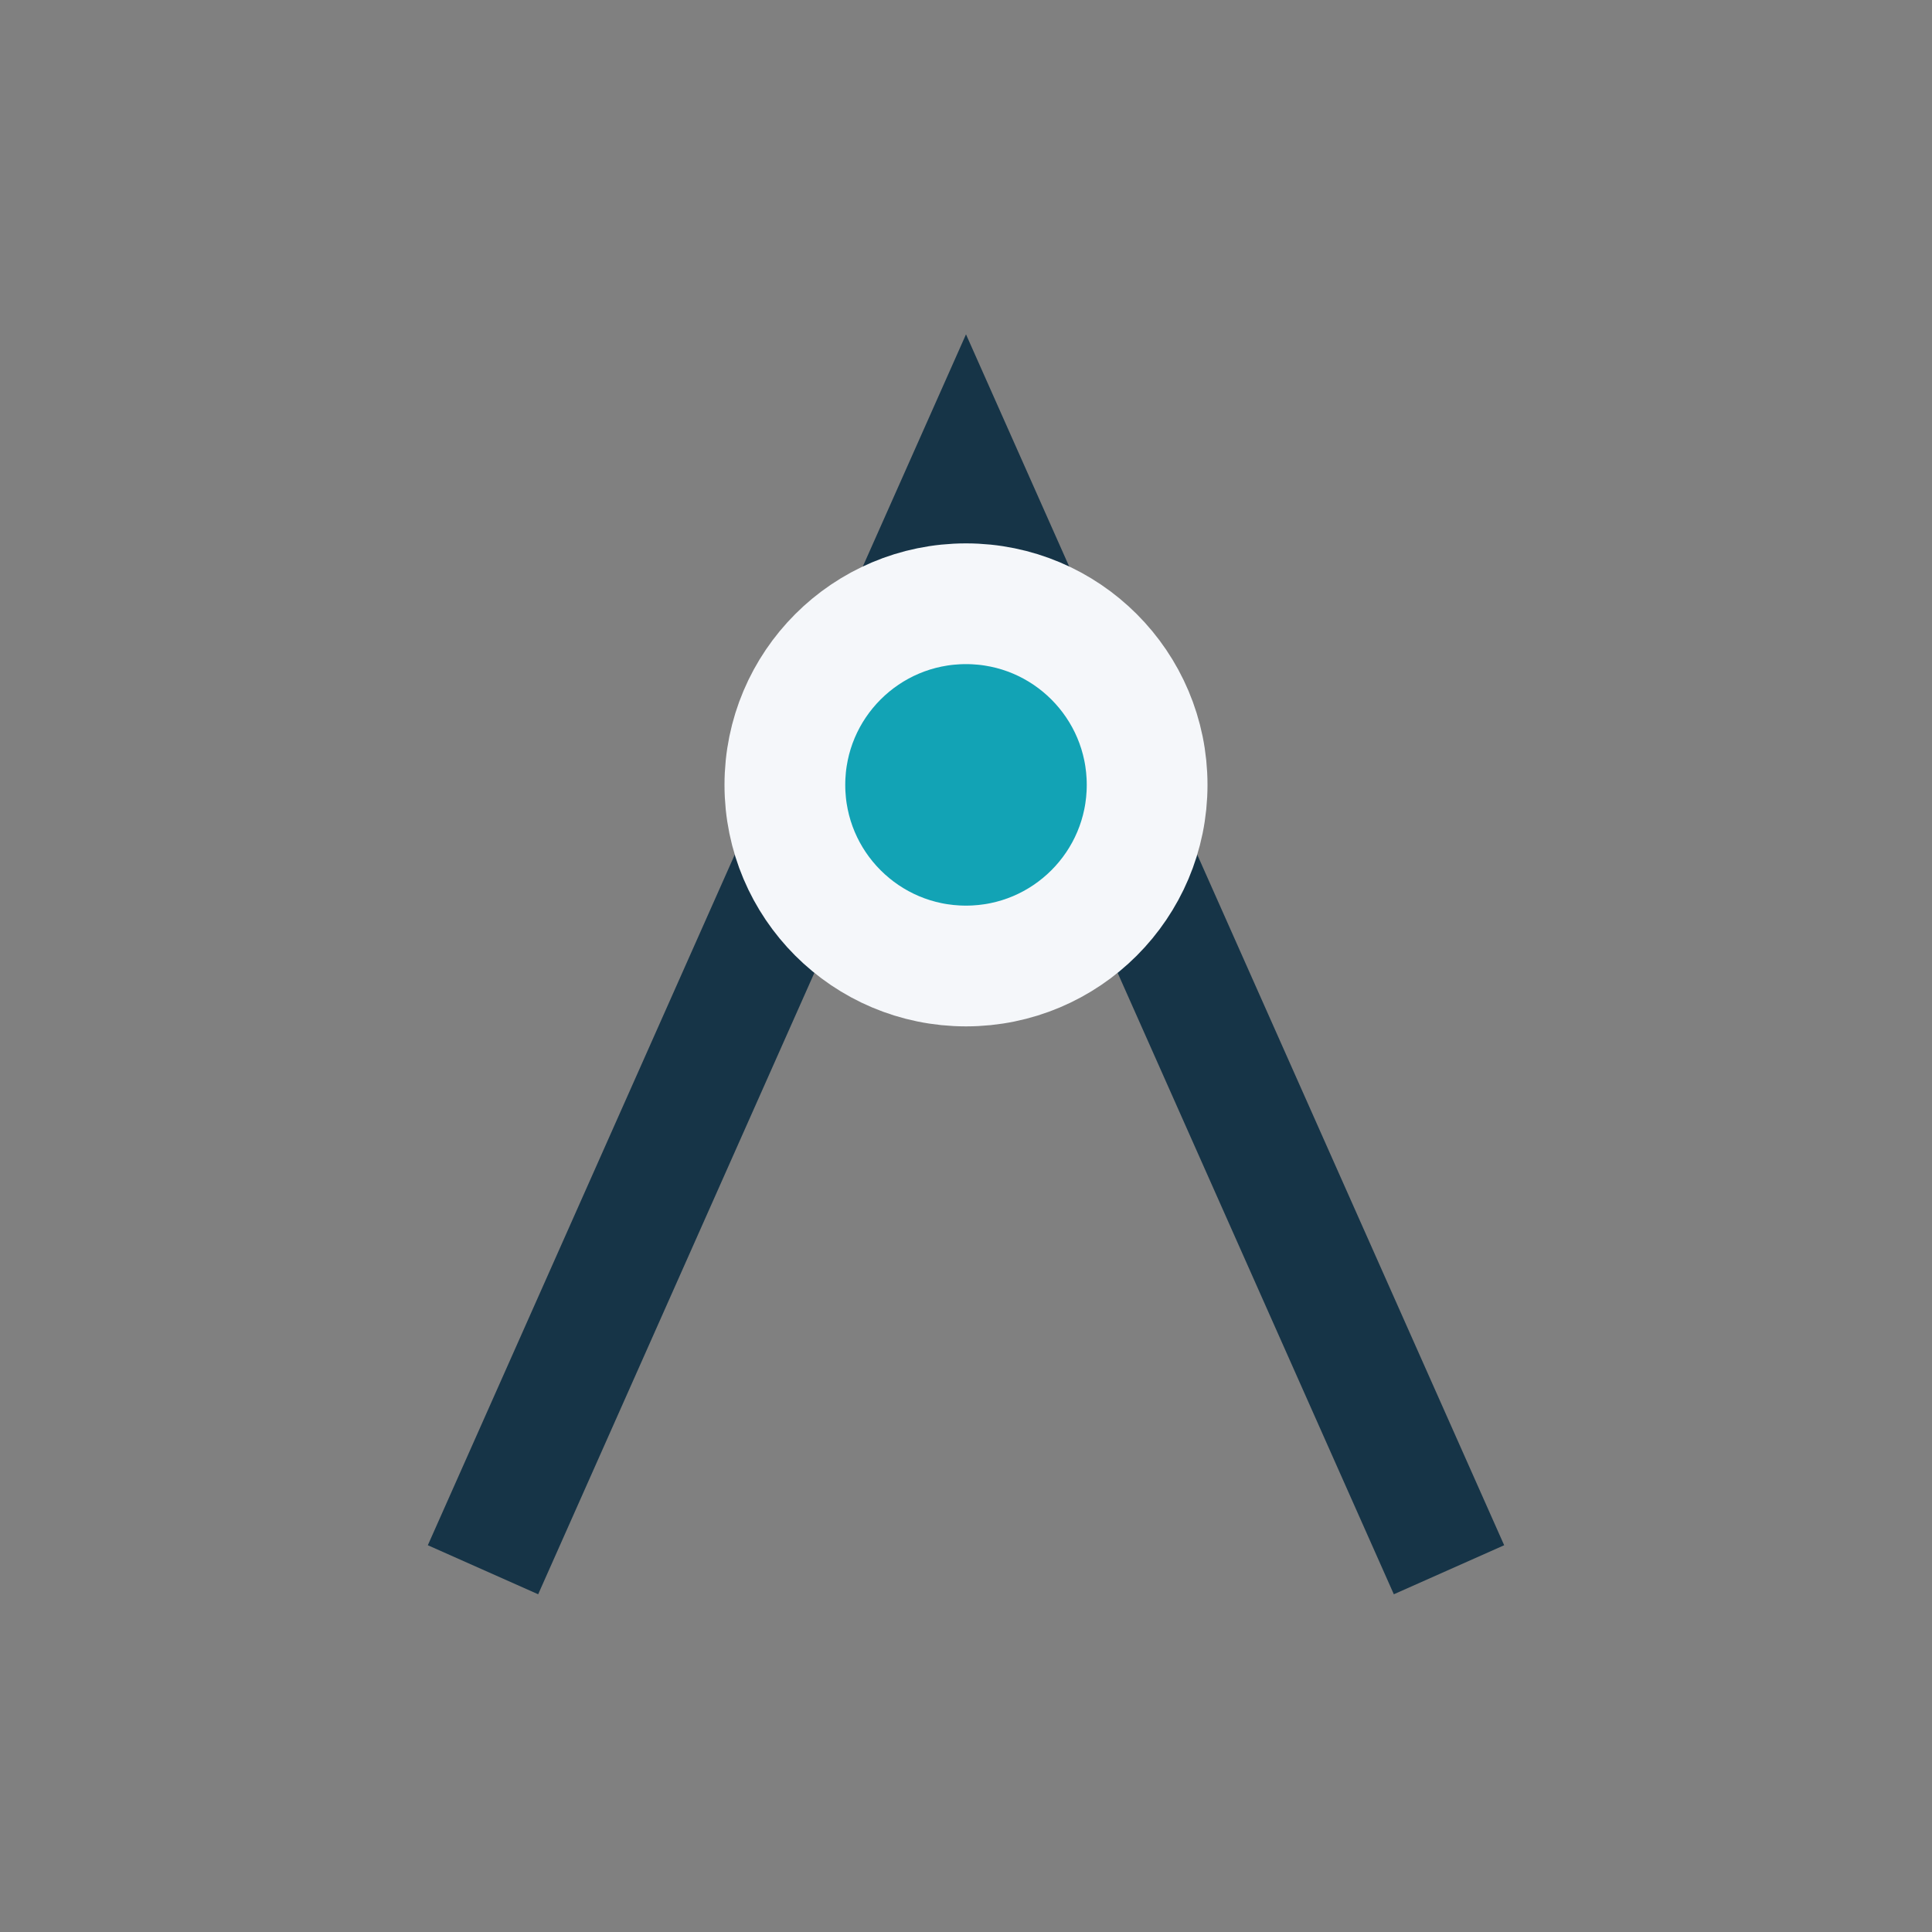 <?xml version="1.0" encoding="UTF-8"?>
<svg xmlns="http://www.w3.org/2000/svg" width="32" height="32" viewBox="0 0 32 32"><rect x="0" y="0" width="32" height="32" fill="#808080" stroke="none"/><path d="M8 26l8-18 8 18" stroke="#163447" stroke-width="2" fill="none"/><circle cx="16" cy="13" r="3" fill="#12A3B5" stroke="#F5F7FA" stroke-width="2"/></svg>